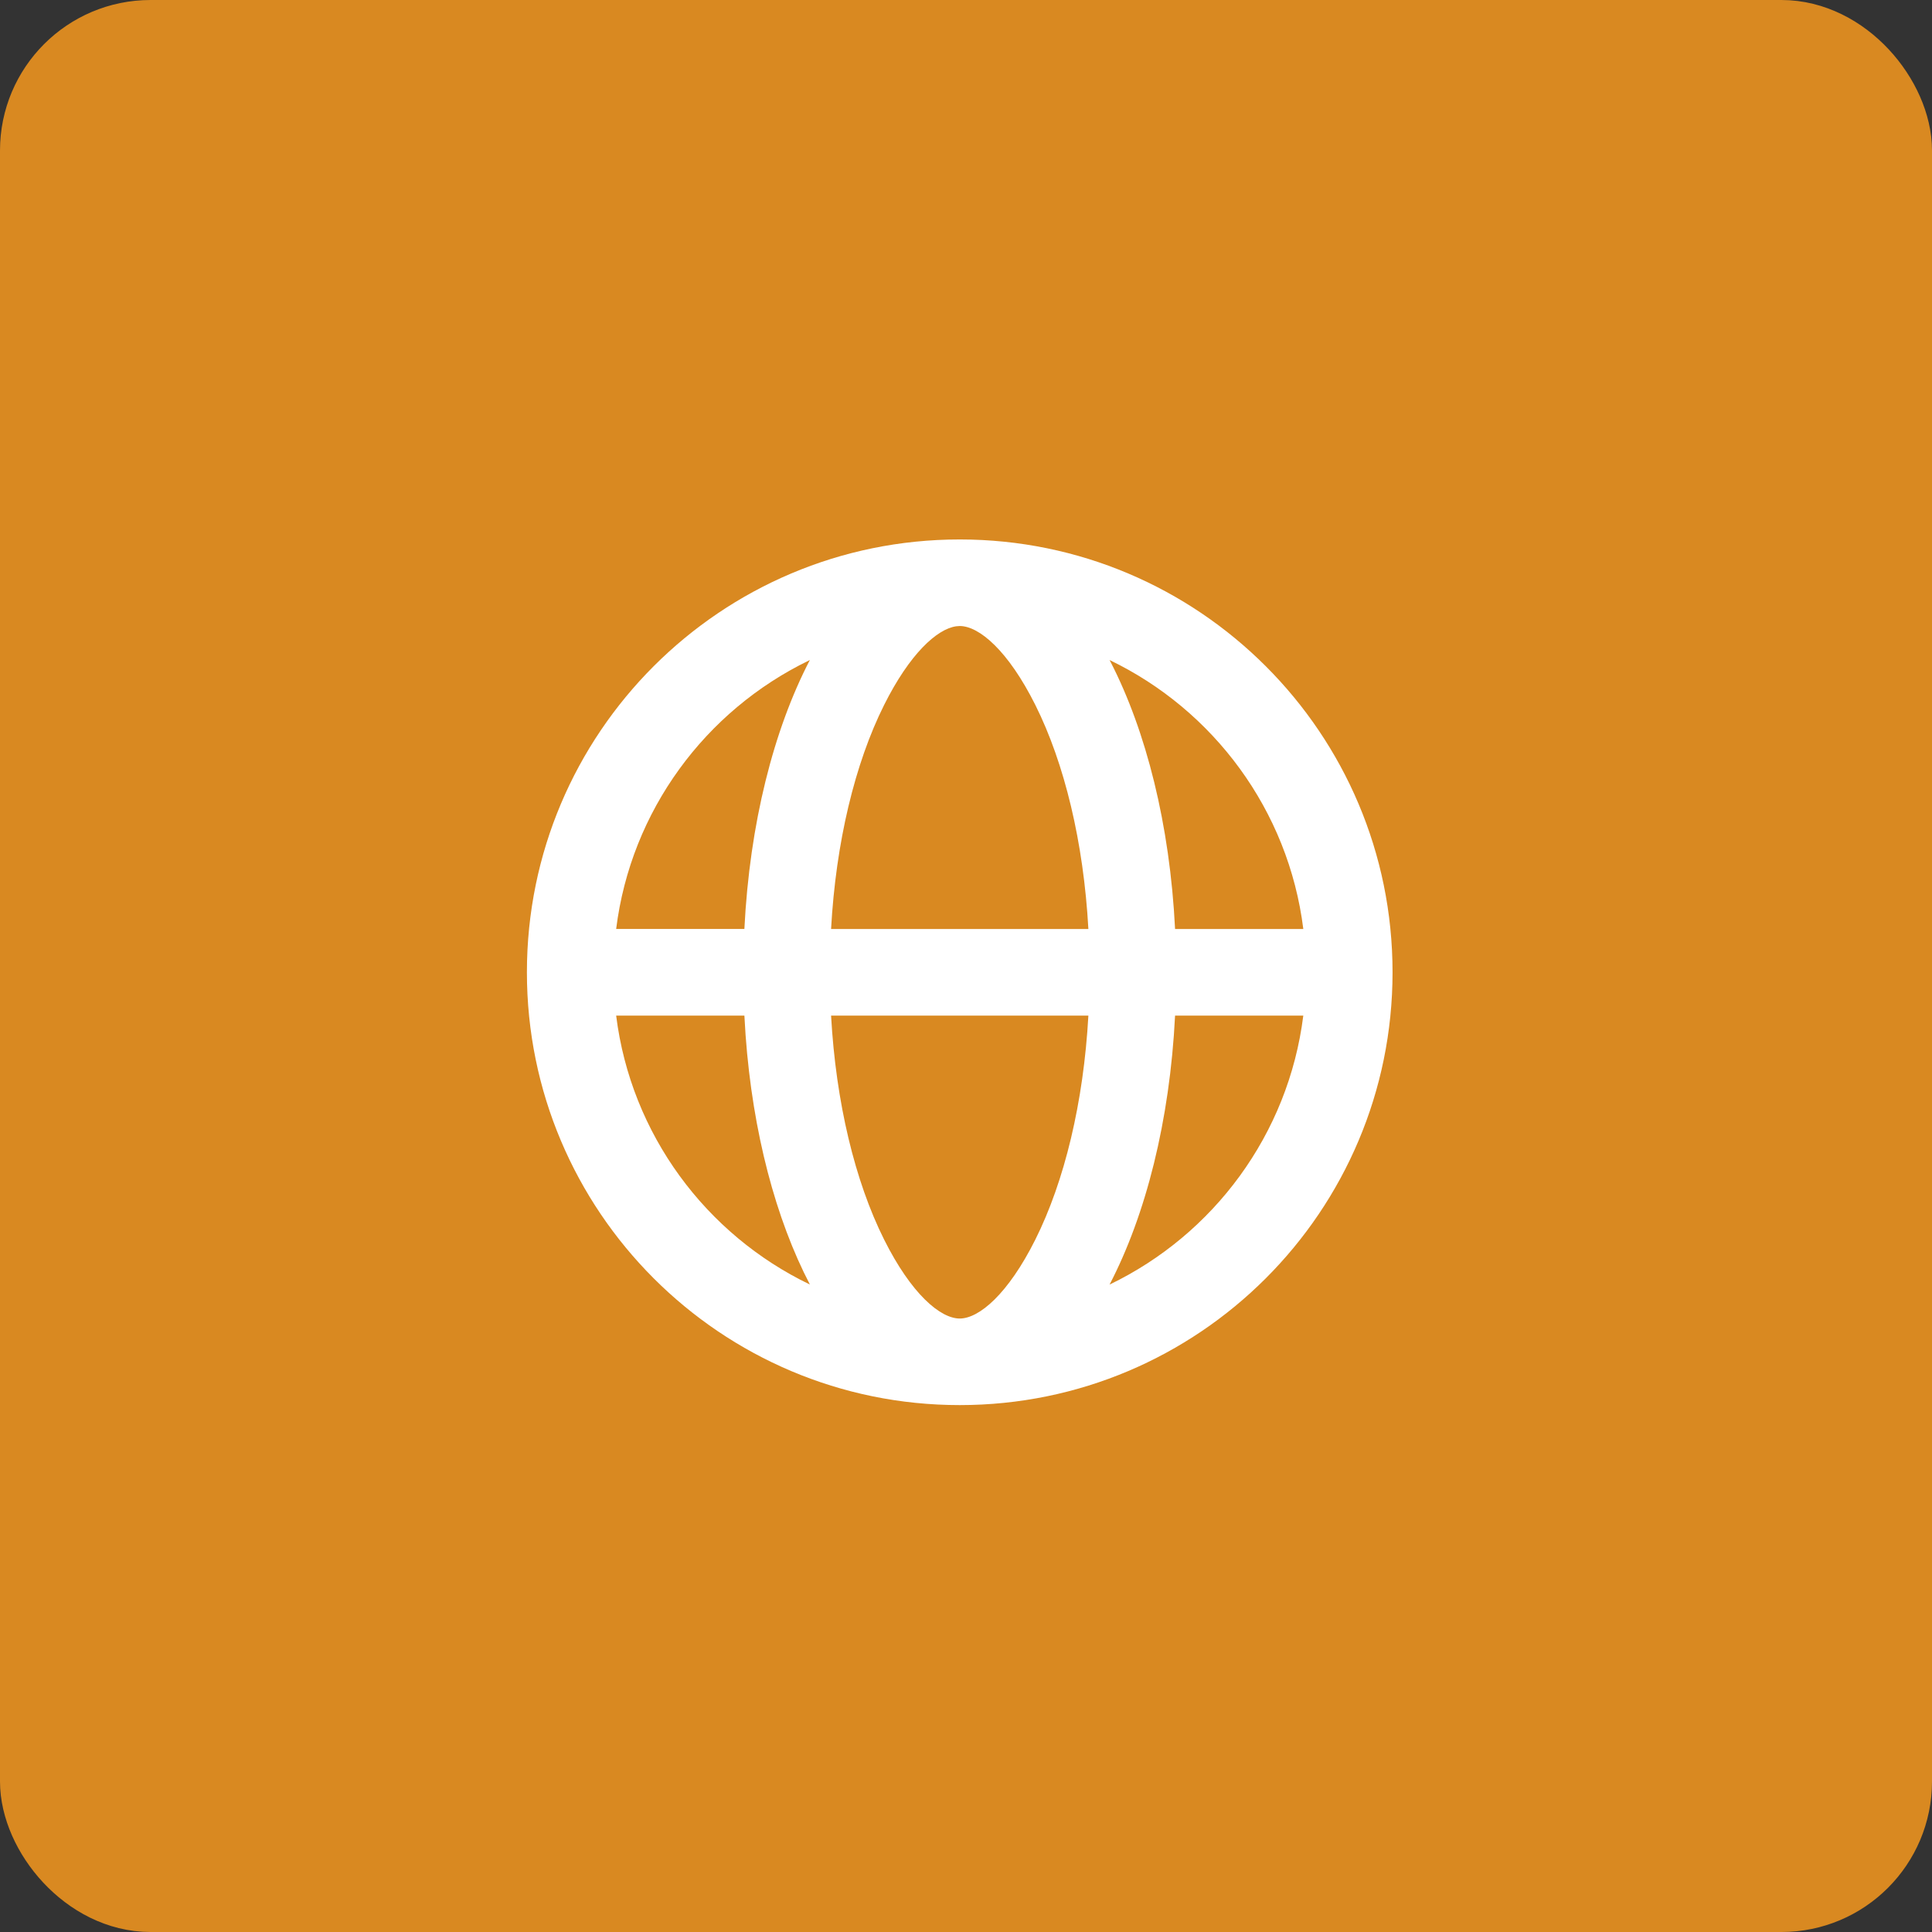 <svg width="154" height="154" viewBox="0 0 154 154" fill="none" xmlns="http://www.w3.org/2000/svg">
<rect x="0" y="0" width="154" height="154" fill="#333333" stroke="none"/>
<rect x="3" y="3" width="148" height="148" rx="9" fill="#D98921" stroke="#D98921" stroke-width="6"/>
<path fill-rule="evenodd" clip-rule="evenodd" d="M76.5 43C95.554 43 111 58.446 111 77.5C111 96.554 95.554 112 76.5 112C57.446 112 42 96.554 42 77.5C42 58.446 57.446 43 76.5 43ZM86.755 80.953H66.245C66.628 87.865 68.148 94.158 70.474 98.809C72.64 103.142 74.955 105.1 76.5 105.1C78.045 105.1 80.36 103.142 82.526 98.809C84.852 94.158 86.372 87.865 86.755 80.953ZM103.886 80.953L93.665 80.954C93.247 89.351 91.325 96.862 88.444 102.393C96.718 98.412 102.703 90.429 103.886 80.953ZM59.336 80.954L49.114 80.953C50.297 90.429 56.283 98.412 64.558 102.39C61.856 97.207 59.997 90.282 59.431 82.518L59.336 80.954V80.954ZM64.556 52.607L64.466 52.655C56.237 56.648 50.291 64.608 49.114 74.049L59.335 74.049C59.752 65.651 61.675 58.138 64.556 52.607ZM76.5 49.9L76.219 49.921C74.683 50.139 72.513 52.113 70.474 56.191C68.147 60.843 66.627 67.138 66.245 74.051H86.755C86.373 67.138 84.852 60.843 82.526 56.191C80.36 51.858 78.045 49.9 76.5 49.9ZM88.442 52.61L88.52 52.754C91.359 58.271 93.252 65.726 93.665 74.052L103.887 74.05C102.705 64.573 96.718 56.588 88.442 52.61Z" fill="white"/>
</svg>
